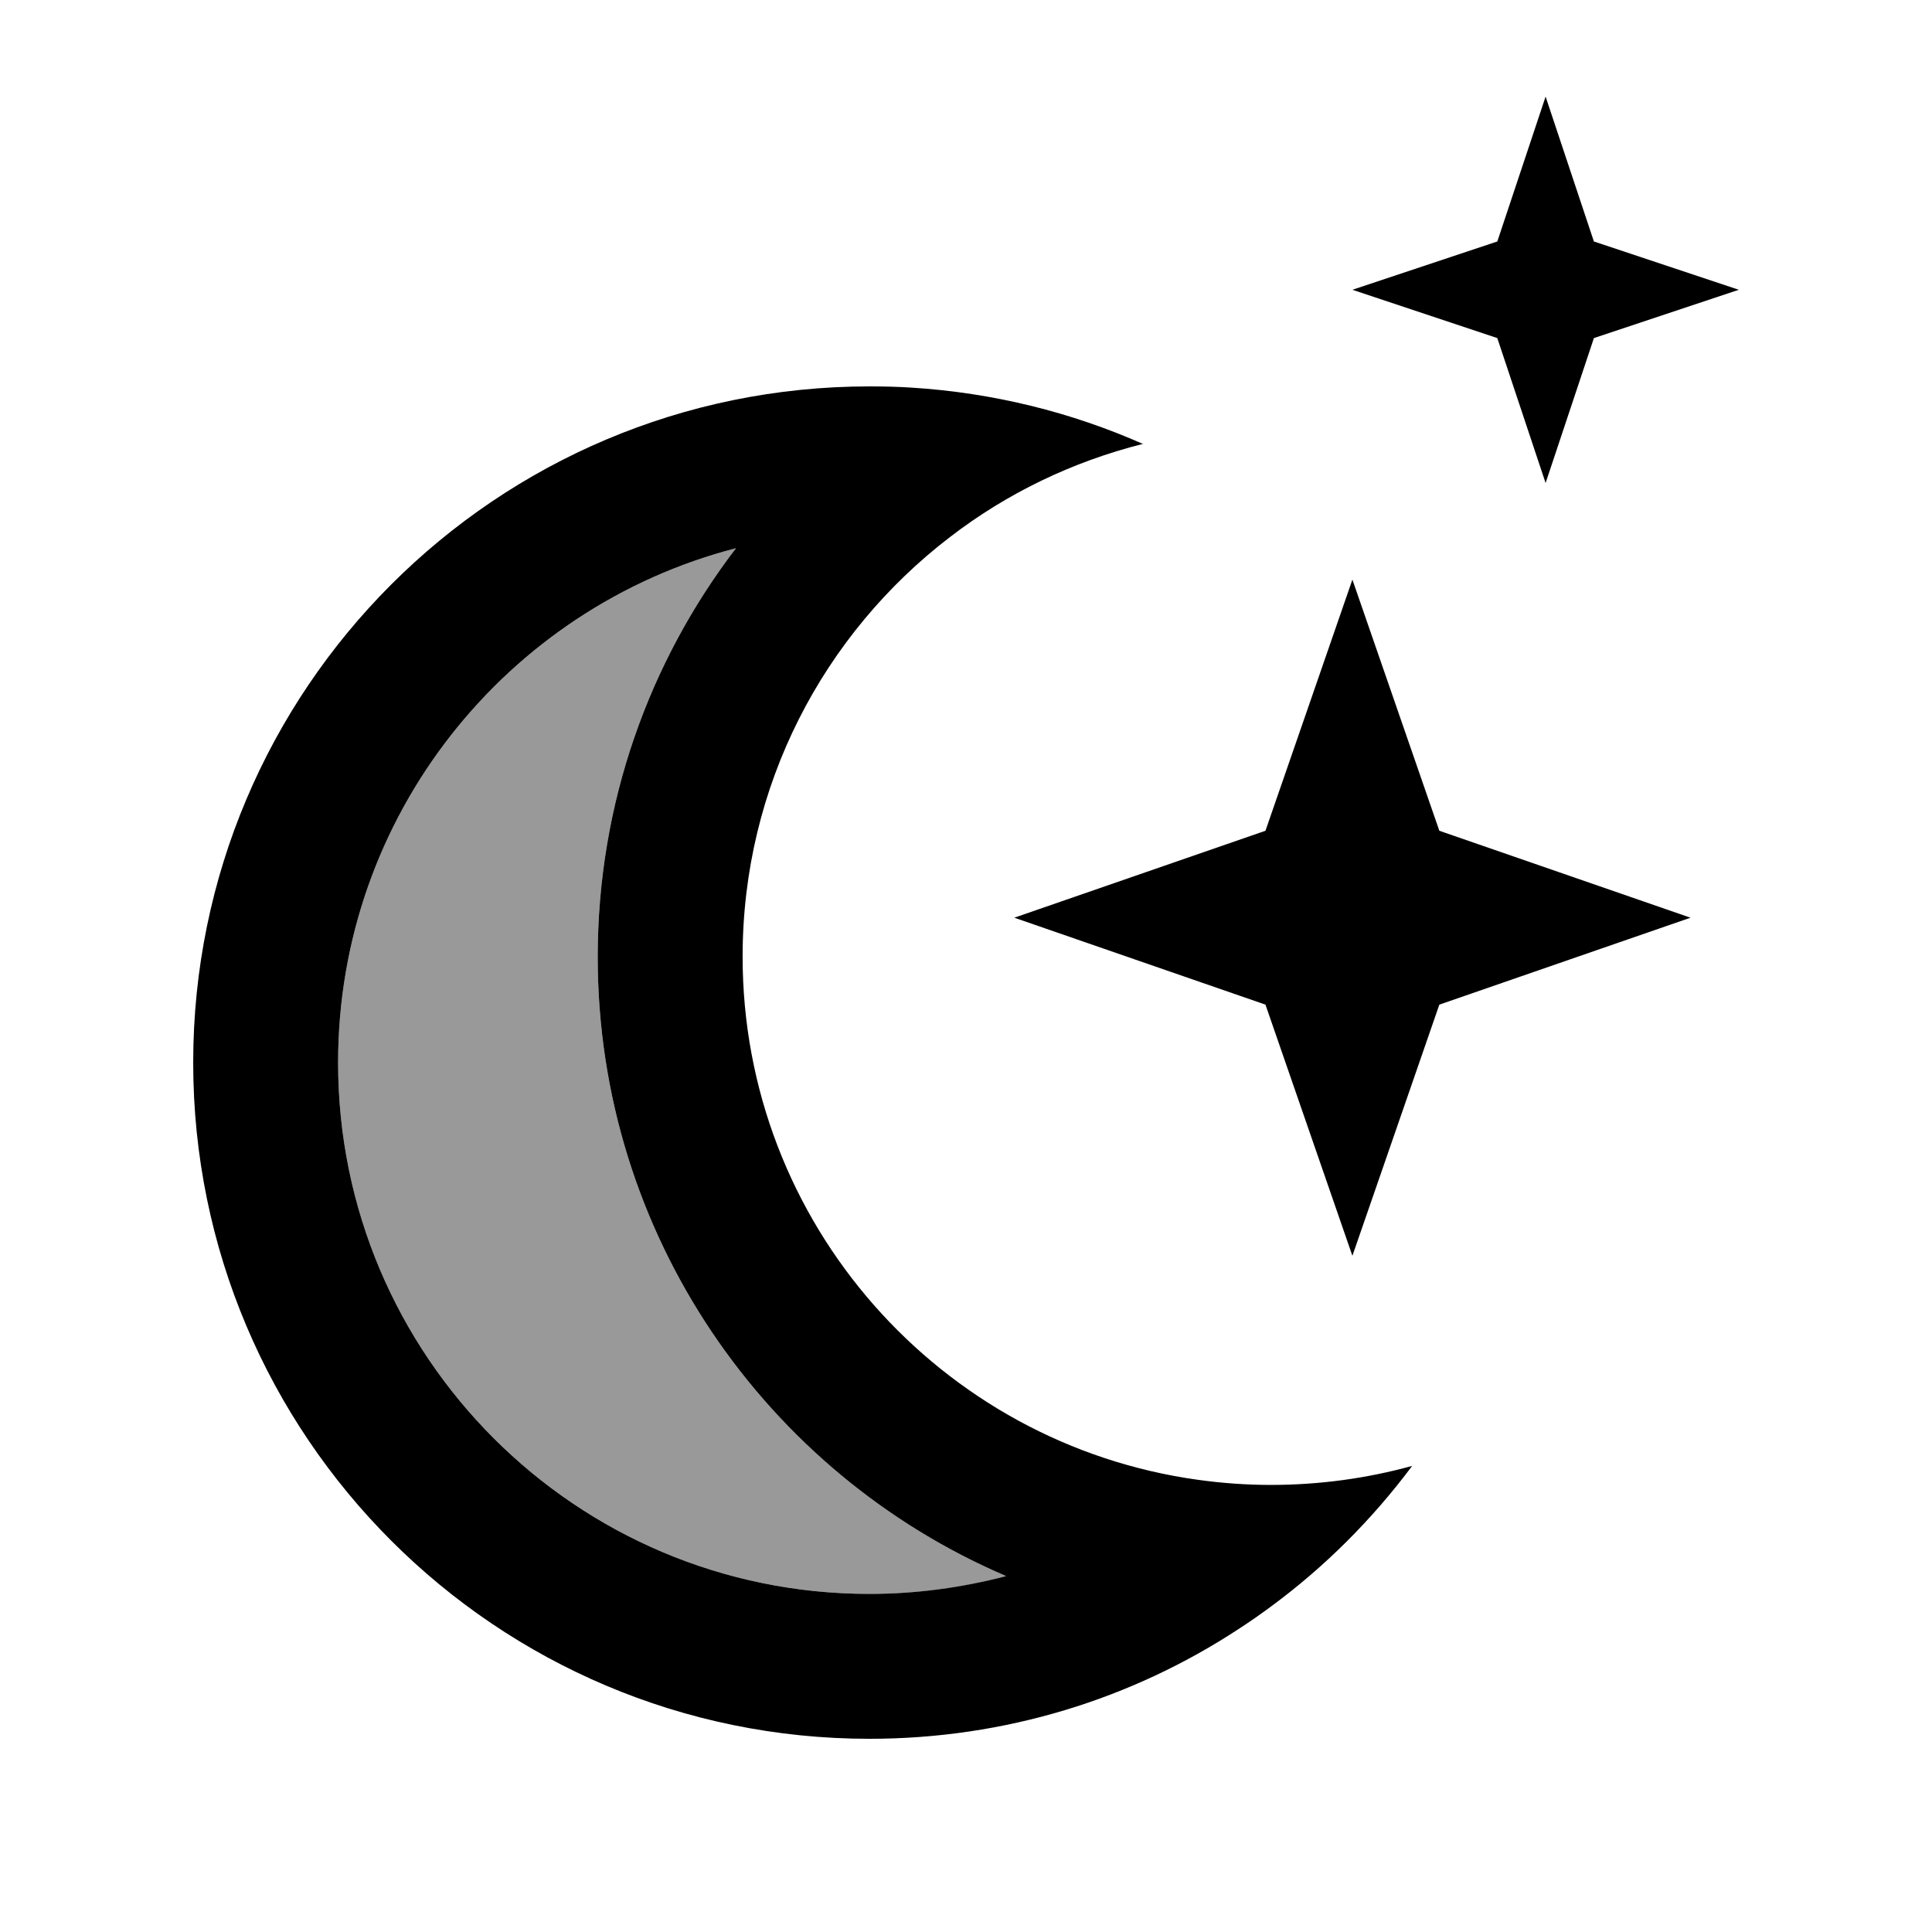<svg xmlns="http://www.w3.org/2000/svg" viewBox="0 0 640 640"><!--! Font Awesome Pro 7.1.0 by @fontawesome - https://fontawesome.com License - https://fontawesome.com/license (Commercial License) Copyright 2025 Fonticons, Inc. --><path opacity=".4" fill="currentColor" d="M112 352C112 449.2 190.8 528 288 528C303.7 528 318.9 526 333.3 522.1C253.7 488 198 409 198 317C198 266.1 215.1 219.1 243.8 181.6C168 201.2 112 270.1 112 352z"/><path fill="currentColor" d="M512 32L496 80L448 96L496 112L512 160L528 112L576 96L528 80L512 32zM378.7 147.1C355 136.6 329.1 130.1 301.9 128.4C297.3 128.1 292.6 128 288 128C164.3 128 64 228.3 64 352C64 475.7 164.3 576 288 576C333.1 576 375.1 562.7 410.2 539.7C413.9 537.3 417.5 534.8 421 532.2C438.8 519.1 454.5 503.4 467.8 485.6C452.9 489.7 437.2 491.9 421 491.9C412.8 491.9 404.7 491.3 396.8 490.2C311.6 478.4 246 405.3 246 316.9C246 260.2 272.9 209.9 314.7 177.9C333.4 163.5 355.2 152.9 378.8 147zM243.8 181.6C215.1 219.1 198 266.1 198 317C198 409 253.8 488.1 333.3 522.1C318.8 525.9 303.6 528 288 528C190.8 528 112 449.2 112 352C112 270.1 168 201.2 243.8 181.6zM448 416L476.8 332.8L560 304L476.8 275.2L448 192L419.2 275.2L336 304L419.2 332.8L448 416z"/></svg>